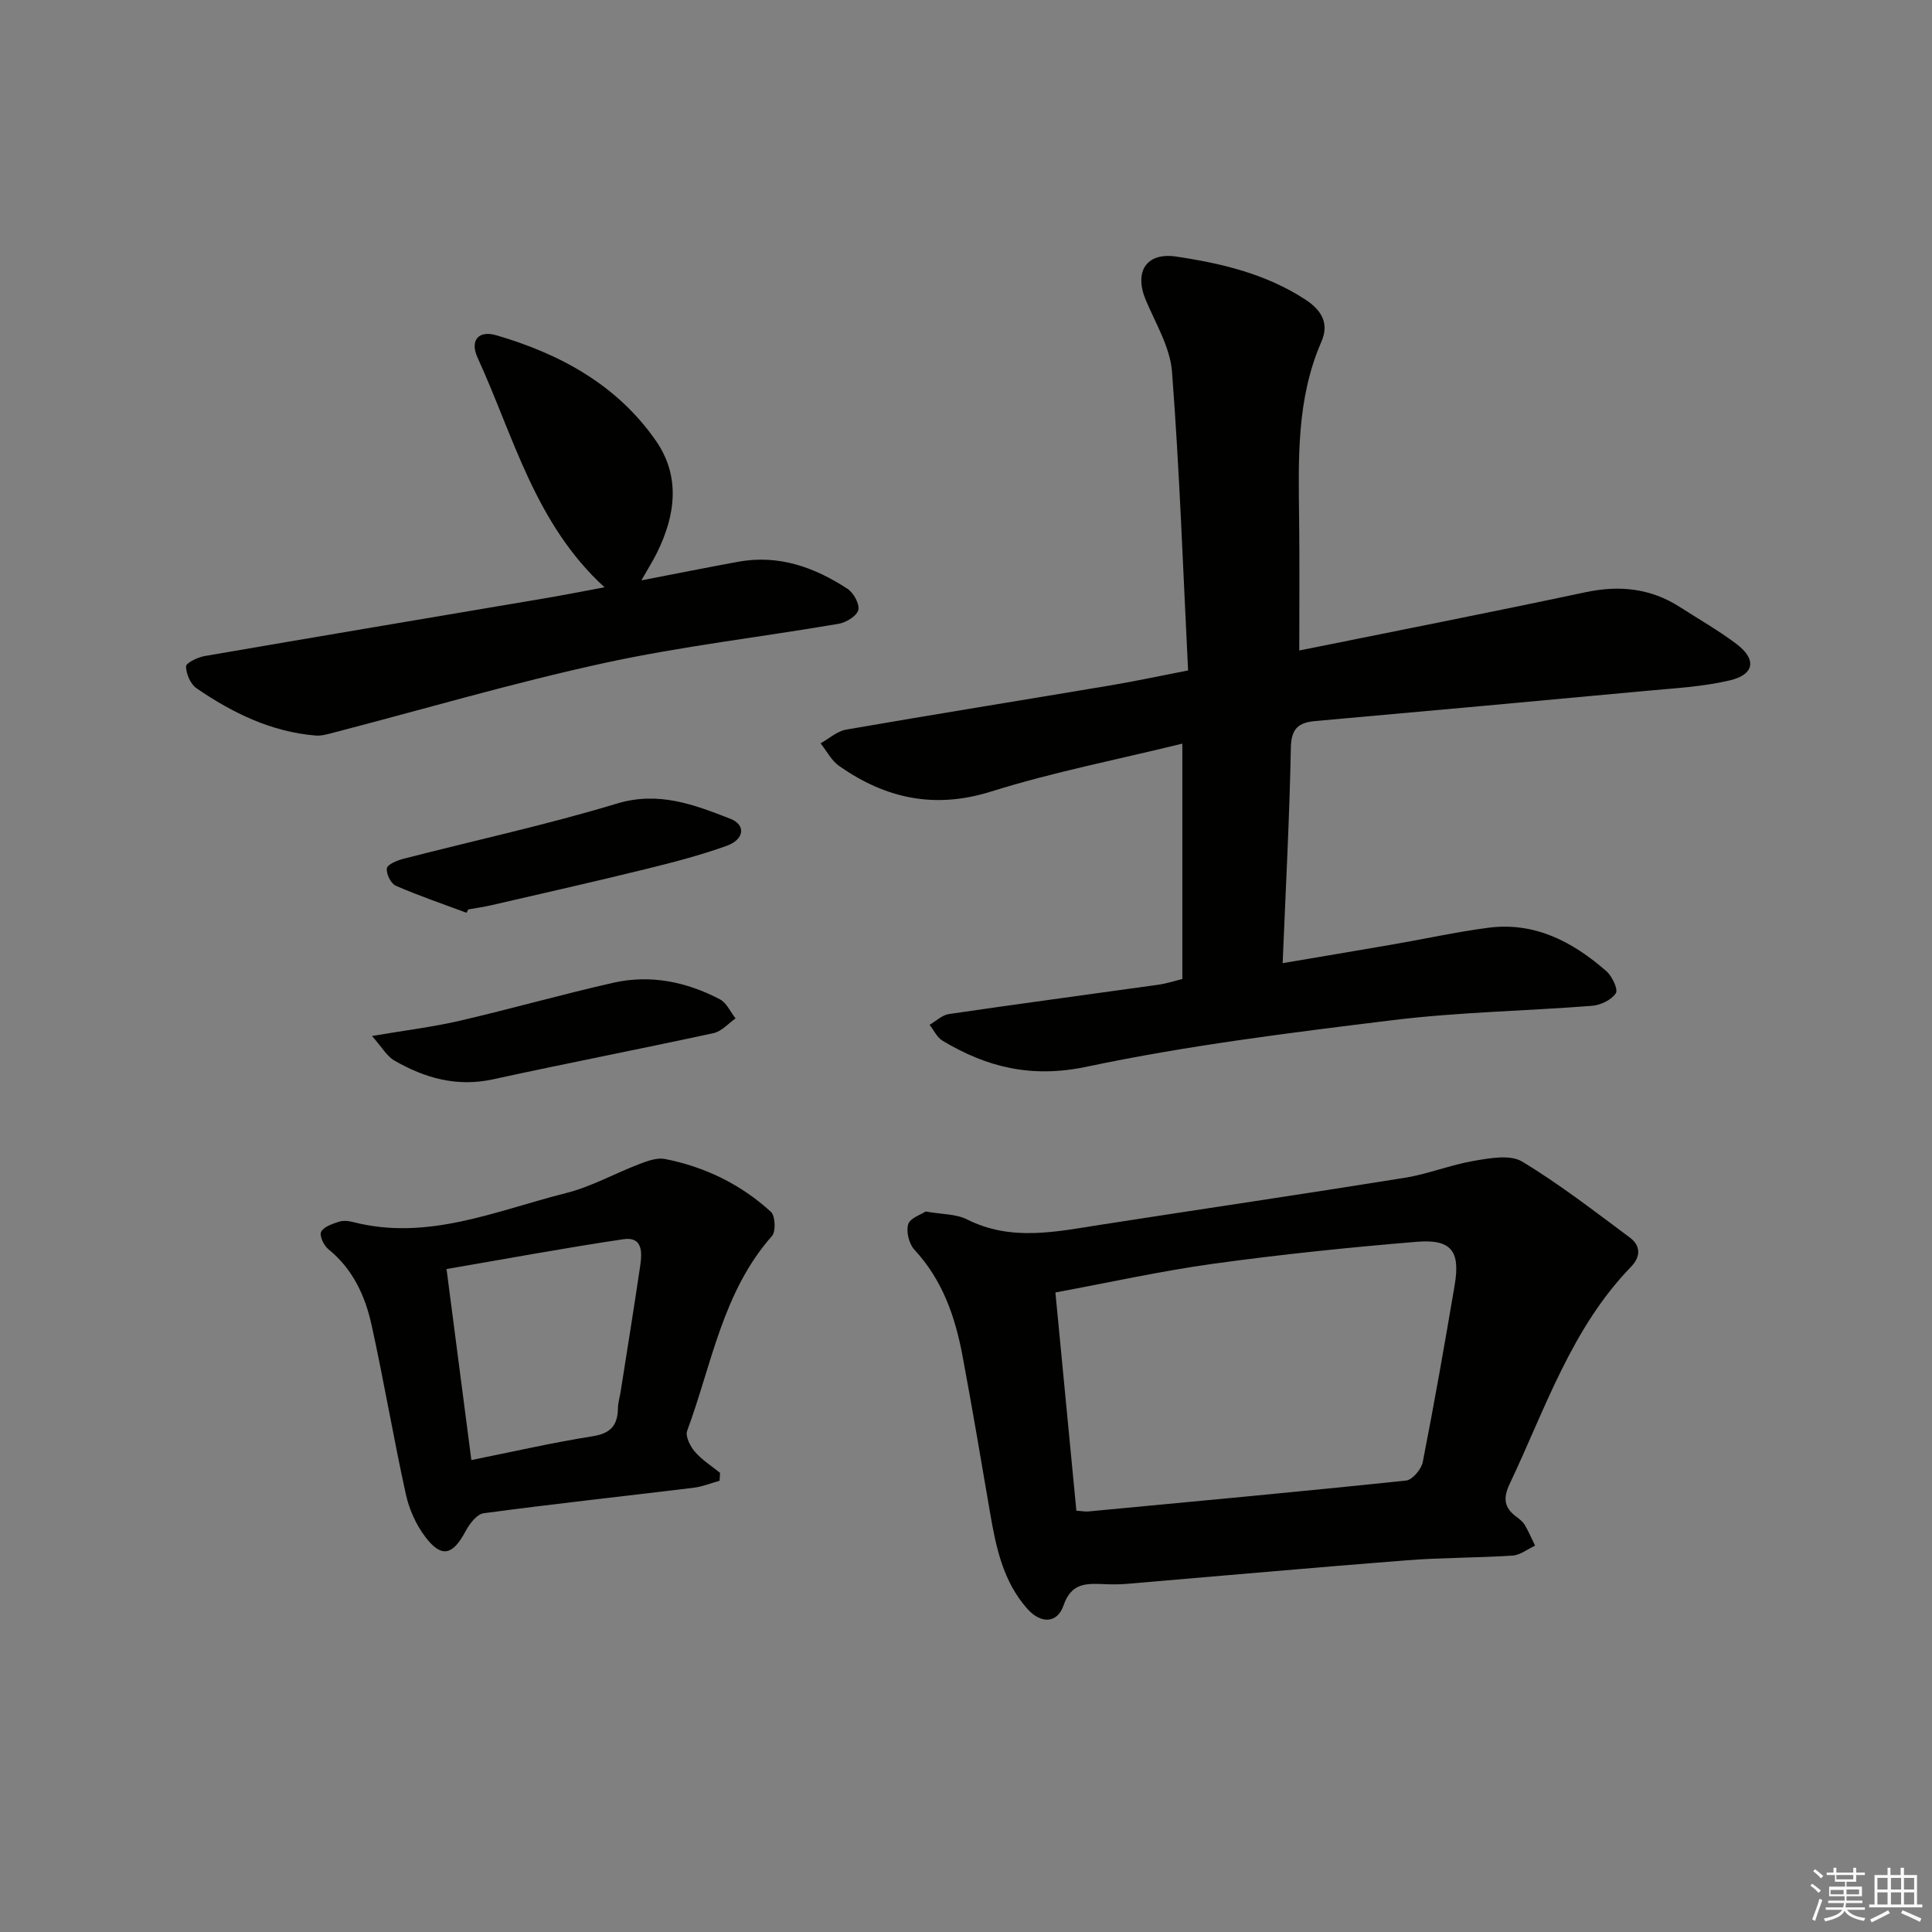 <svg enable-background="new 0 0 400 400" viewBox="0 0 400 400" xmlns="http://www.w3.org/2000/svg"><rect x="0" y="0" width="400" height="400" fill="#808080" stroke="none"/><g fill="#010100"><path d="m269 134.68c19.57-3.96 39.43-7.85 59.22-12.06 7.07-1.5 13.52-.84 19.6 3.07 3.91 2.52 7.97 4.83 11.68 7.62 4.22 3.18 3.79 6.33-1.34 7.55-5.61 1.33-11.49 1.63-17.27 2.17-22.83 2.13-45.67 4.21-68.52 6.25-3.46.31-5.03 1.47-5.11 5.47-.28 14.61-1.07 29.21-1.7 44.66 7.8-1.32 15.38-2.59 22.96-3.9 6.54-1.13 13.04-2.57 19.62-3.43 9.61-1.25 17.48 2.9 24.44 8.99 1.19 1.04 2.48 3.77 1.96 4.57-.89 1.37-3.13 2.46-4.89 2.6-13.75 1.08-27.6 1.29-41.27 2.97-21.23 2.6-42.54 5.24-63.43 9.65-11.36 2.39-20.58.14-29.81-5.39-1.14-.68-1.8-2.17-2.68-3.29 1.33-.77 2.58-2.02 3.99-2.23 14.46-2.12 28.95-4.05 43.42-6.08 1.61-.23 3.19-.75 4.92-1.17 0-16.12 0-32.08 0-48.74-13.39 3.29-26.7 5.88-39.56 9.91-11.76 3.69-21.88 1.45-31.49-5.28-1.6-1.12-2.58-3.11-3.85-4.69 1.76-.98 3.42-2.51 5.29-2.84 18.31-3.18 36.66-6.12 54.98-9.2 4.88-.82 9.72-1.87 15.82-3.05-1.04-20.76-1.76-41.34-3.33-61.85-.39-5.06-3.38-9.97-5.43-14.84-2.44-5.82.06-9.92 6.29-9 9.37 1.39 18.56 3.57 26.72 8.88 3.45 2.25 5 4.99 3.34 8.78-5.17 11.85-4.74 24.34-4.6 36.83.11 8.79.03 17.58.03 27.07z"/><path d="m191.64 250.83c3.39.6 6.29.49 8.56 1.63 9.14 4.61 18.38 2.56 27.69 1.11 20.98-3.26 41.98-6.35 62.94-9.72 4.86-.78 9.53-2.7 14.39-3.52 3.26-.55 7.43-1.33 9.9.15 7.78 4.69 15.01 10.31 22.33 15.75 2.22 1.65 2.29 3.92.26 6.02-12.37 12.76-17.76 29.4-25.14 44.96-1.4 2.95-1.17 4.91 1.34 6.79.66.5 1.37 1.04 1.78 1.73.81 1.36 1.43 2.84 2.13 4.28-1.56.72-3.08 1.96-4.68 2.06-7.29.48-14.62.4-21.89.97-19.36 1.51-38.71 3.26-58.06 4.89-1.49.13-3 .11-4.49.05-3.66-.13-6.87-.39-8.51 4.41-1.29 3.78-4.72 3.81-7.47.72-5.1-5.73-6.54-12.9-7.78-20.15-1.84-10.77-3.66-21.55-5.67-32.29-1.52-8.09-4.15-15.68-9.95-21.93-1.12-1.2-1.74-3.72-1.29-5.25.35-1.28 2.63-2 3.61-2.66zm31.21 61.94c1.41.11 1.91.21 2.39.17 21.97-2.08 43.94-4.1 65.88-6.41 1.31-.14 3.16-2.34 3.45-3.84 2.39-12.18 4.54-24.42 6.61-36.66 1.19-7.01-.72-9.52-7.85-8.93-14.04 1.16-28.07 2.61-42.02 4.53-10.92 1.51-21.72 3.91-32.8 5.96 1.48 15.4 2.9 30.22 4.34 45.18z"/><path d="m125.16 121.59c-14.43-13.19-18.8-31.22-26.28-47.53-1.65-3.6.19-5.73 3.9-4.64 13.23 3.87 25 10.28 33.02 21.84 5.14 7.4 4.05 15.45.2 23.22-.8 1.62-1.77 3.15-3.21 5.68 7.3-1.41 13.68-2.69 20.08-3.86 8.35-1.52 15.77 1.14 22.6 5.61 1.26.83 2.55 3.17 2.23 4.4-.32 1.24-2.52 2.57-4.07 2.84-16.18 2.77-32.54 4.64-48.56 8.13-18.76 4.08-37.21 9.52-55.81 14.35-1.27.33-2.62.76-3.89.66-9.2-.76-17.23-4.68-24.68-9.79-1.25-.86-2.15-2.97-2.18-4.53-.01-.71 2.41-1.89 3.86-2.14 23.39-4.04 46.8-7.95 70.2-11.92 4.01-.67 8-1.47 12.59-2.32z"/><path d="m148.98 306.58c-1.8.49-3.57 1.22-5.41 1.45-14.48 1.76-28.98 3.33-43.43 5.27-1.42.19-2.95 2.21-3.76 3.74-2.66 4.99-4.98 5.58-8.34 1.14-1.91-2.52-3.33-5.7-4.01-8.8-2.56-11.64-4.54-23.42-7.1-35.06-1.33-6.04-3.89-11.6-8.95-15.69-.94-.76-1.88-2.78-1.5-3.58.5-1.04 2.27-1.63 3.6-2.08.89-.3 2.03-.22 2.97.03 15.52 4.01 29.67-2.35 44.12-5.98 5.25-1.32 10.13-4.08 15.24-6.03 1.66-.63 3.62-1.35 5.24-1.04 8.28 1.63 15.73 5.24 21.96 10.95.91.84 1.05 4.06.22 5-10.24 11.57-12.46 26.58-17.56 40.33-.42 1.12.63 3.21 1.59 4.33 1.46 1.7 3.45 2.94 5.22 4.38-.04.54-.07 1.09-.1 1.64zm-56.53-43.84c1.78 13.66 3.42 26.29 5.14 39.55 8.65-1.74 16.87-3.63 25.18-4.94 3.77-.6 5.11-2.35 5.17-5.82.02-1.14.38-2.28.56-3.42 1.36-8.68 2.77-17.36 4.05-26.06.4-2.71.55-6.09-3.5-5.48-12.09 1.8-24.11 4.03-36.6 6.17z"/><path d="m77.02 214.49c6.81-1.16 12.51-1.85 18.07-3.13 10.65-2.47 21.17-5.46 31.83-7.88 7.72-1.76 15.19-.22 22.13 3.42 1.39.73 2.17 2.6 3.24 3.95-1.5 1.05-2.88 2.68-4.53 3.04-15.2 3.3-30.47 6.25-45.67 9.57-7.49 1.64-14.14-.25-20.46-3.9-1.54-.89-2.54-2.73-4.61-5.07z"/><path d="m96.59 188.98c-4.9-1.83-9.86-3.51-14.65-5.6-1.02-.44-2.01-2.48-1.84-3.6.12-.82 2.1-1.63 3.37-1.96 14.74-3.81 29.66-7.03 44.22-11.44 8.7-2.63 16.02.22 23.53 3.14 3.24 1.26 2.9 4.28-.75 5.59-5.45 1.96-11.09 3.43-16.72 4.81-10.62 2.61-21.29 5.02-31.95 7.48-1.6.37-3.23.6-4.85.89-.11.23-.24.46-.36.69z"/></g><path d="m374.8 390.4.4-.4c.7.5 1.3 1 1.8 1.4l-.5.5c-.5-.6-1.1-1.1-1.7-1.5zm1 7.3-.6-.3c.5-1.4 1.1-2.8 1.5-4.3.2.1.4.2.6.3-.5 1.3-1 2.8-1.5 4.3zm-.4-10.3.4-.4c.4.3 1 .8 1.7 1.4l-.5.5c-.4-.5-1-1-1.6-1.5zm2.5.3h1.7v-1h.6v1h3.5v-1h.6v1h1.8v.5h-1.8v1.4h-2v1h3.2v2h-3.2v.9h3.3v.5h-3.4c0 .3-.1.6-.1.9h4v.5h-3.7c.7.9 1.9 1.5 3.8 1.7-.1.2-.2.4-.3.6-2.1-.4-3.5-1.1-4-2.1-.4 1-1.8 1.7-4 2.2-.1-.2-.2-.4-.3-.6 2.1-.4 3.4-1 3.8-1.8h-3.4v-.5h3.6c.1-.3.1-.6.2-.9h-3.3v-.5h3.4c0-.3 0-.6 0-.9h-3.2v-2h3.3v-1h-2.1v-1.4h-1.7v-.5zm1.1 3.5v1h2.7c0-.3 0-.4 0-.4 0-.1 0-.2 0-.2 0-.1 0-.2 0-.3h-2.7zm1.2-3v.9h3.5v-.9zm4.7 3h-2.6v.6.4h2.6z" fill="#fafafb"/><path d="m393.6 386.7h.6v1.5h2.7v6.1h1.1v.6h-11v-.6h1.1v-6.1h2.7v-1.5h.6v1.5h2.1v-1.5zm-2.7 8.8.4.6c-1.2.6-2.5 1.3-3.8 1.9-.1-.2-.2-.4-.3-.6 1.2-.6 2.5-1.2 3.7-1.9zm-2.2-6.7v2.4h2.1v-2.4zm0 3v2.5h2.1v-2.5zm2.8-3v2.4h2.1v-2.4zm0 3v2.5h2.1v-2.5zm6 6.1c-1.4-.7-2.7-1.3-3.9-1.8l.3-.6c1.5.6 2.7 1.2 3.9 1.7zm-1.2-9.1h-2.1v2.4h2.1zm-2.1 3v2.5h2.1v-2.5z" fill="#fafafb"/></svg>